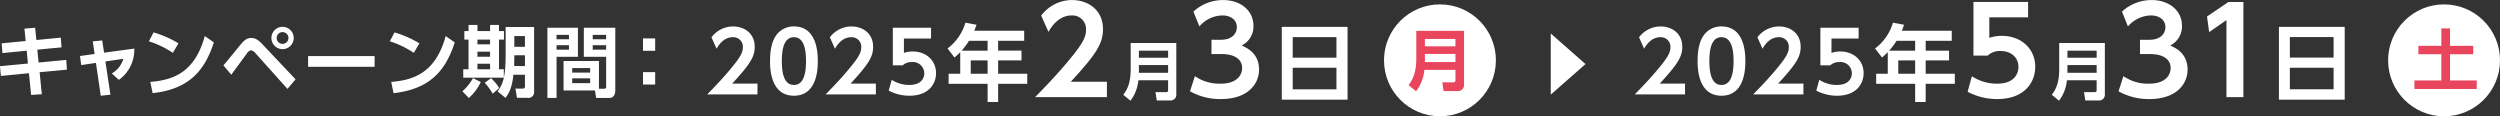 <svg xmlns="http://www.w3.org/2000/svg" width="623.531" height="29" viewBox="0 0 623.531 29">
<rect x="0" y="0" width="623.531" height="29" fill="#333333" stroke="none"/>
<defs>
    <style>
      .cls-1, .cls-2 {
        fill: #fff;
      }

      .cls-1, .cls-3 {
        fill-rule: evenodd;
      }

      .cls-3 {
        fill: #e9455c;
      }
    </style>
  </defs>
  <path class="cls-1" d="M337.414,570.663l-0.309-3.053-2.667.212,0.309,3.093-5.991.579,0.193,2.435,6.049-.6,0.309,3.208-6.976.657,0.232,2.435,7-.676,0.541,5.411,2.667-.174-0.542-5.488,6.8-.638-0.155-2.435-6.9.657-0.328-3.208,6.049-.58-0.194-2.415Zm17.215,5.353,4.484-.657a6.282,6.282,0,0,1-2.88,3.653l1.759,1.6a9.206,9.206,0,0,0,3.846-7.808l-7.537,1.025-0.464-3.054-2.358.232,0.464,3.15-3.652.5,0.309,2.261,3.672-.541,1.2,8.194,2.415-.271Zm18.221-4.522a26.124,26.124,0,0,0-6.2-2.725l-1.179,2.223a23.256,23.256,0,0,1,5.991,2.879Zm-6.436,12.426c8.987-.985,12.968-5.527,15.267-12.658l-2.261-1.584c-2.473,9.063-7.846,10.976-13.585,11.44Zm32.405-16.542a2.783,2.783,0,1,0,2.783,2.783A2.788,2.788,0,0,0,398.819,567.378Zm0,1.314a1.469,1.469,0,1,1-1.469,1.469A1.469,1.469,0,0,1,398.819,568.692Zm-12.794,10.629c0.561-.734,3.208-4.387,3.846-5.218a1.663,1.663,0,0,1,1.063-.869,1.919,1.919,0,0,1,1.14.734l7.962,8.89,2.029-2.377-8.155-8.639c-1.314-1.411-2.048-1.681-2.9-1.681-0.811,0-1.488.27-2.493,1.449-0.637.754-3.71,4.542-4.444,5.392Zm19.167-4.657v2.686h16.581v-2.686H405.192Zm27.748-3.17a26.124,26.124,0,0,0-6.2-2.725l-1.179,2.223a23.256,23.256,0,0,1,5.991,2.879ZM426.5,583.92c8.986-.985,12.967-5.527,15.267-12.658l-2.261-1.584c-2.474,9.063-7.846,10.976-13.586,11.44Zm18.7-15.479h-1.043v2.126h1.043v7.4h-1.314v2.087H454v-2.087h-1.2v-7.4h1.237v-2.126H452.8v-1.527H450.58v1.527h-3.15v-1.527h-2.223v1.527Zm5.373,5.14v1.257h-3.15v-1.257h3.15Zm0-3.014v1.179h-3.15v-1.179h3.15Zm0,6.01v1.391h-3.15v-1.391h3.15Zm3.884-9.16v6.841c0,5.45-.6,7.285-1.991,9.218l1.952,1.623c0.445-.579,1.643-2.106,1.971-5.778h2.88v2.822a0.521,0.521,0,0,1-.6.637H456.9l0.386,2.3h2.532a1.443,1.443,0,0,0,1.739-1.643v-16.02h-7.092Zm4.812,2.261v2.686h-2.648v-2.686h2.648Zm0,4.792v2.687H456.59c0.019-1.141.019-1.662,0.038-2.687h2.648Zm-12.948,5.7a12.7,12.7,0,0,1-2.648,3.286l1.6,1.662a11.914,11.914,0,0,0,2.977-3.981Zm2.918,1.16a15.727,15.727,0,0,1,1.991,2.725l1.623-1.411a11.355,11.355,0,0,0-2.029-2.454Zm28.482-5.431H468.9v7.344h7.827l0.309,1.875h3.3c1.276,0,1.469-1.237,1.469-1.933V567.61h-7.846v7.247h5.566v7.4a0.443,0.443,0,0,1-.483.561h-1.314V575.9Zm1.8-6.512v1.1h-3.343v-1.1h3.343Zm0,2.57v1.121h-3.343v-1.121h3.343Zm-3.981,5.7v1.14H471.06v-1.14h4.484Zm0,2.57v1.2H471.06v-1.2h4.484Zm-10.668,4.89h2.281V574.857h5.333V567.61h-7.614v17.509Zm5.373-15.731v1.1h-3.092v-1.1h3.092Zm0,2.57v1.121h-3.092v-1.121h3.092Zm18.472-1.7v3.093h3.034v-3.093h-3.034Zm0,8.426v3.092h3.034v-3.092h-3.034Z" transform="translate(-328.344 -560.688)"/>
  <circle class="cls-2" cx="609.578" cy="15.047" r="13.953"/>
  <path class="cls-3" d="M937.239,572.12h-5.713v2.093h5.713v6.543H930.53v2.125h15.543v-2.125H939.4v-6.543h5.795V572.12H939.4v-4.35h-2.159v4.35Z" transform="translate(-328.344 -560.688)"/>
  <path class="cls-1" d="M742.3,581.542c4.415-4.789,5.622-6.642,5.622-9.161,0-3.5-2.727-5.1-5.413-5.1a6.8,6.8,0,0,0-5.372,2.707l1.27,2.853c0.395-.687,1.666-2.874,4.06-2.874a2.381,2.381,0,0,1,2.5,2.5c0,1.166-.438,2.27-2.957,5.289-2.1,2.54-4.1,4.6-5.934,6.475h12.534v-2.686H742.3Zm15.4,3.019c5.955,0,5.955-7.1,5.955-8.641,0-1.52,0-8.641-5.955-8.641a5.3,5.3,0,0,0-4.56,2.416c-0.875,1.353-1.395,3.29-1.395,6.225C751.744,577.44,751.744,584.561,757.7,584.561Zm0-2.686c-2.208,0-3.02-2.352-3.02-5.955,0-3.289.667-5.955,3.02-5.955,2.207,0,3.019,2.374,3.019,5.955C760.718,579.335,759.989,581.875,757.7,581.875Zm14.13-.333c4.414-4.789,5.621-6.642,5.621-9.161,0-3.5-2.727-5.1-5.413-5.1a6.8,6.8,0,0,0-5.372,2.707l1.27,2.853c0.4-.687,1.666-2.874,4.06-2.874a2.381,2.381,0,0,1,2.5,2.5c0,1.166-.438,2.27-2.957,5.289-2.1,2.54-4.1,4.6-5.934,6.475h12.535v-2.686h-6.309Zm20.076-13.929h-9.536v9.369h2.478a3.128,3.128,0,0,1,2.249-.812,2.829,2.829,0,0,1,3.123,2.79c0,0.917-.479,2.915-3.748,2.915a7.872,7.872,0,0,1-4.373-1.291l-0.749,2.707a10.979,10.979,0,0,0,5.164,1.27c4.83,0,6.642-2.977,6.642-5.621,0-3.186-2.478-5.414-5.851-5.414a6.662,6.662,0,0,0-2.166.354V570.3h6.767v-2.686Zm10.77,0.749c0.271-.645.375-0.958,0.562-1.5l-2.769-.521a12.355,12.355,0,0,1-4.456,6.434l1.728,2.249a15.669,15.669,0,0,0,1.437-1.333v5.393h-2.894v2.5h9.723v4.539h2.624v-4.539H815.9v-2.5H808.63v-3.331h5.83v-2.436h-5.83v-2.457h6.5v-2.5H802.675Zm3.331,2.5v2.457h-6.475a17.867,17.867,0,0,0,1.832-2.457h4.643Zm0,8.224H801.8v-3.331h4.206v3.331Zm28.168-17.91H820.549v13.387h3.54a4.468,4.468,0,0,1,3.213-1.16c2.5,0,4.463,1.488,4.463,3.987,0,1.309-.685,4.165-5.355,4.165a11.245,11.245,0,0,1-6.248-1.845l-1.071,3.868a15.706,15.706,0,0,0,7.378,1.814c6.9,0,9.49-4.254,9.49-8.032,0-4.552-3.54-7.735-8.359-7.735a9.5,9.5,0,0,0-3.094.506v-5.117h9.668v-3.838Zm19.146,10.231H841.939v6.6c0,3.762-1.112,5.317-1.842,6.333l1.794,1.461a9.92,9.92,0,0,0,1.968-5.1h7.413v2.461a0.447,0.447,0,0,1-.508.508h-2.635l0.318,2.079h3.381a1.43,1.43,0,0,0,1.492-1.571V571.406Zm-2.048,1.921v1.762h-7.286v-1.762h7.286Zm0,3.587v1.937h-7.286v-1.937h7.286Zm5.458,6.544a15.352,15.352,0,0,0,7.676,1.933c7.02,0,9.549-3.986,9.549-7.348,0-4.076-3.064-5.444-4.343-6.009a5.285,5.285,0,0,0,2.945-4.879c0-3.927-3.3-6.456-7.586-6.456a10.807,10.807,0,0,0-7.378,2.886l1.487,3.689a7.766,7.766,0,0,1,5.8-2.737c1.665,0,3.54.862,3.54,2.945,0,1.4-1.012,3.124-3.987,3.124h-2.35v3.57h2.529c3.57,0,5.117,1.547,5.117,3.451,0,1.785-1.309,3.927-5.325,3.927a10.729,10.729,0,0,1-6.456-1.875ZM878.8,564.8l0.535,3.9,4.314-3v19.218h4.225v-23.74h-3.719Zm17.936,2.578V585.54h16.408V567.383H896.735Zm2.728,2.562h10.91v5.122h-10.91v-5.122Zm10.91,7.641v5.372h-10.91v-5.372h10.91Z" transform="translate(-328.344 -560.688)"/>
  <path class="cls-1" d="M723.788,576.666l-8.666-7.617v15.234Z" transform="translate(-328.344 -560.688)"/>
  <circle class="cls-2" cx="359.141" cy="15.047" r="13.954"/>
  <path class="cls-3" d="M693.494,568.384H681.587v6.908c0,3.936-1.162,5.563-1.926,6.626l1.876,1.528a10.377,10.377,0,0,0,2.06-5.331h7.755v2.574a0.468,0.468,0,0,1-.532.532h-2.756L688.4,583.4h3.537a1.5,1.5,0,0,0,1.561-1.644V568.384Zm-2.142,2.009v1.844h-7.623v-1.844h7.623Zm0,3.753v2.026h-7.623v-2.026h7.623Z" transform="translate(-328.344 -560.688)"/>
  <path class="cls-1" d="M510.958,581.542c4.414-4.789,5.622-6.642,5.622-9.161,0-3.5-2.728-5.1-5.414-5.1a6.8,6.8,0,0,0-5.372,2.707l1.271,2.853c0.395-.687,1.665-2.874,4.06-2.874a2.38,2.38,0,0,1,2.5,2.5c0,1.166-.437,2.27-2.956,5.289-2.1,2.54-4.1,4.6-5.935,6.475h12.535v-2.686h-6.309Zm15.4,3.019c5.955,0,5.955-7.1,5.955-8.641,0-1.52,0-8.641-5.955-8.641a5.307,5.307,0,0,0-4.56,2.416c-0.874,1.353-1.395,3.29-1.395,6.225C520.4,577.44,520.4,584.561,526.354,584.561Zm0-2.686c-2.207,0-3.019-2.352-3.019-5.955,0-3.289.666-5.955,3.019-5.955,2.207,0,3.019,2.374,3.019,5.955C529.373,579.335,528.645,581.875,526.354,581.875Zm14.13-.333c4.414-4.789,5.622-6.642,5.622-9.161,0-3.5-2.728-5.1-5.414-5.1a6.8,6.8,0,0,0-5.372,2.707l1.271,2.853c0.395-.687,1.665-2.874,4.06-2.874a2.38,2.38,0,0,1,2.5,2.5c0,1.166-.437,2.27-2.956,5.289-2.1,2.54-4.1,4.6-5.934,6.475h12.534v-2.686h-6.309Zm20.077-13.929h-9.536v9.369H553.5a3.125,3.125,0,0,1,2.248-.812,2.83,2.83,0,0,1,3.124,2.79c0,0.917-.479,2.915-3.748,2.915a7.87,7.87,0,0,1-4.373-1.291L550,583.291a10.984,10.984,0,0,0,5.164,1.27c4.831,0,6.642-2.977,6.642-5.621,0-3.186-2.477-5.414-5.851-5.414a6.655,6.655,0,0,0-2.165.354V570.3h6.767v-2.686Zm10.77,0.749c0.27-.645.374-0.958,0.562-1.5l-2.769-.521a12.355,12.355,0,0,1-4.456,6.434l1.728,2.249a15.8,15.8,0,0,0,1.437-1.333v5.393h-2.895v2.5h9.724v4.539h2.624v-4.539h7.266v-2.5h-7.266v-3.331h5.83v-2.436h-5.83v-2.457h6.5v-2.5H571.331Zm3.331,2.5v2.457h-6.475a17.867,17.867,0,0,0,1.832-2.457h4.643Zm0,8.224h-4.206v-3.331h4.206v3.331Zm20.742,1.993c6.307-6.843,8.033-9.491,8.033-13.09,0-5-3.9-7.289-7.735-7.289a9.711,9.711,0,0,0-7.676,3.868l1.815,4.075c0.565-.982,2.38-4.105,5.8-4.105a3.4,3.4,0,0,1,3.57,3.57c0,1.666-.625,3.242-4.224,7.556-3.005,3.63-5.861,6.575-8.479,9.252h17.909v-3.837H595.4Zm26.327-9.672H610.35v6.6c0,3.762-1.111,5.317-1.841,6.333L610.3,585.8a9.93,9.93,0,0,0,1.969-5.1h7.413v2.461a0.447,0.447,0,0,1-.508.508h-2.635l0.317,2.079h3.381a1.43,1.43,0,0,0,1.492-1.571V571.406Zm-2.047,1.921v1.762H612.4v-1.762h7.286Zm0,3.587v1.937H612.4v-1.937h7.286Zm5.458,6.544a15.347,15.347,0,0,0,7.675,1.933c7.021,0,9.55-3.986,9.55-7.348,0-4.076-3.065-5.444-4.344-6.009a5.283,5.283,0,0,0,2.945-4.879c0-3.927-3.3-6.456-7.586-6.456A10.811,10.811,0,0,0,626,563.585l1.488,3.689a7.764,7.764,0,0,1,5.8-2.737c1.666,0,3.54.862,3.54,2.945,0,1.4-1.011,3.124-3.986,3.124H630.5v3.57h2.528c3.57,0,5.117,1.547,5.117,3.451,0,1.785-1.309,3.927-5.325,3.927a10.735,10.735,0,0,1-6.456-1.875Zm22.889-16.075V585.54h16.408V567.383H648.031Zm2.728,2.562h10.91v5.122h-10.91v-5.122Zm10.91,7.641v5.372h-10.91v-5.372h10.91Z" transform="translate(-328.344 -560.688)"/>
</svg>
